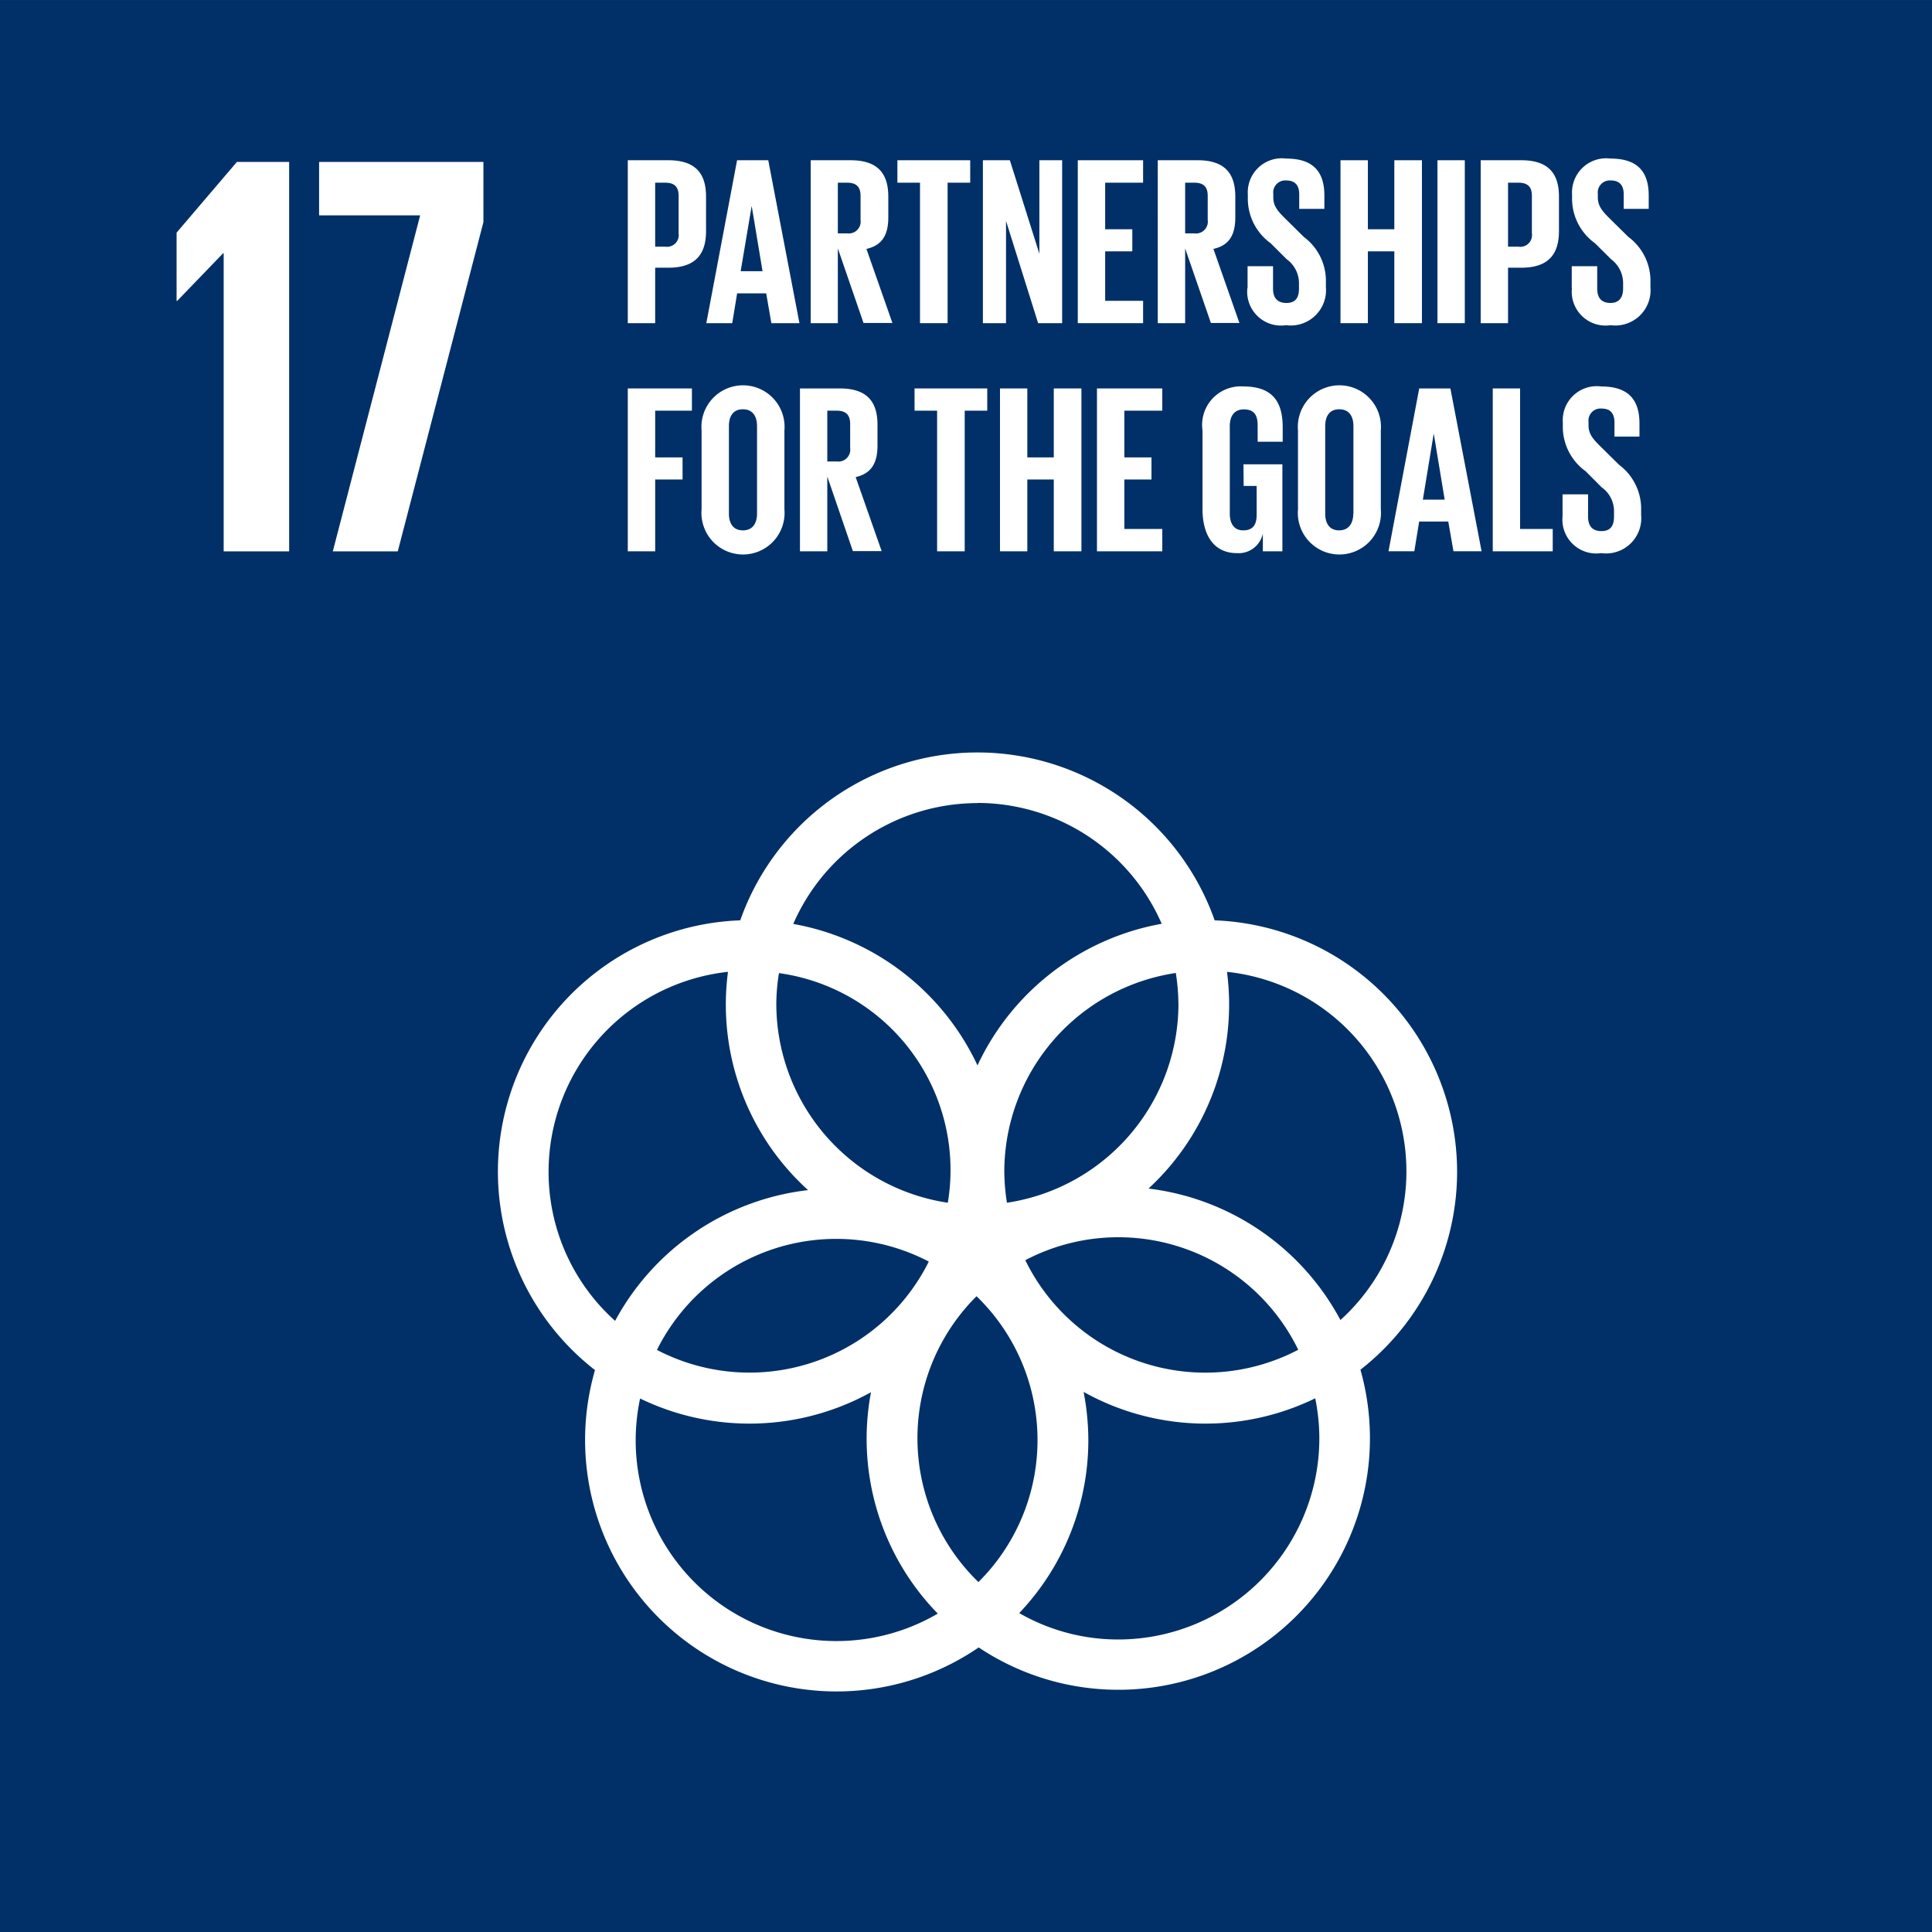 <svg xmlns="http://www.w3.org/2000/svg" width="13.115mm" height="13.116mm" viewBox="0 0 37.176 37.178"><defs><style>.a{fill:#003067;}.b{fill:#fff;}</style></defs><rect class="a" width="37.176" height="37.178"/><path class="b" d="M28.038,22.546a4.847,4.847,0,0,0-4.665-4.837,4.84,4.84,0,0,0-9.129,0,4.838,4.838,0,0,0-2.795,8.654A4.839,4.839,0,0,0,18.832,31.7a4.841,4.841,0,0,0,7.346-5.344,4.837,4.837,0,0,0,1.86-3.812M22.676,19.32a3.876,3.876,0,0,1-3.3,3.823,3.964,3.964,0,0,1-.051-.6,3.871,3.871,0,0,1,3.3-3.821,3.894,3.894,0,0,1,.05.595M18.827,30.442a3.851,3.851,0,0,1-.036-5.5,3.851,3.851,0,0,1,.036,5.5M14.993,18.725a3.825,3.825,0,0,1,3.245,4.418,3.875,3.875,0,0,1-3.3-3.823,3.771,3.771,0,0,1,.051-.595m2.883,5.55a3.853,3.853,0,0,1-5.231,1.7,3.853,3.853,0,0,1,5.231-1.7m1.854-.025a3.85,3.85,0,0,1,5.255,1.722A3.853,3.853,0,0,1,19.73,24.25m-.921-8.8a3.871,3.871,0,0,1,3.545,2.325A4.862,4.862,0,0,0,18.809,20.5a4.858,4.858,0,0,0-3.545-2.722,3.871,3.871,0,0,1,3.545-2.325m-8.253,7.094A3.871,3.871,0,0,1,14.008,18.7a4.816,4.816,0,0,0,1.541,4.2,4.849,4.849,0,0,0-3.713,2.516,3.85,3.85,0,0,1-1.28-2.867m1.676,5.161a3.878,3.878,0,0,1,.085-.8,4.828,4.828,0,0,0,4.443-.121,4.818,4.818,0,0,0,1.285,4.26,3.863,3.863,0,0,1-5.813-3.337m13.155-.033a3.872,3.872,0,0,1-3.869,3.868,3.817,3.817,0,0,1-1.906-.508,4.826,4.826,0,0,0,1.33-3.327,4.926,4.926,0,0,0-.091-.929,4.817,4.817,0,0,0,4.457.123,3.9,3.9,0,0,1,.079.773M22.1,22.87A4.819,4.819,0,0,0,23.61,18.7a3.86,3.86,0,0,1,2.183,6.7A4.846,4.846,0,0,0,22.1,22.87"/><polygon class="b" points="5.564 3.115 5.564 10.609 4.304 10.609 4.304 4.873 4.293 4.873 3.409 5.79 3.398 5.79 3.398 4.476 4.559 3.115 5.564 3.115"/><polygon class="b" points="6.14 3.115 9.302 3.115 9.302 4.274 7.654 10.609 6.404 10.609 8.085 4.143 6.14 4.143 6.14 3.115"/><path class="b" d="M12.08,3.083h.781c.531,0,.725.265.725.7v.661c0,.439-.194.707-.725.707h-.254V6.218H12.08Zm.527.432V4.746H12.8a.225.225,0,0,0,.258-.256V3.768c0-.172-.079-.253-.258-.253Z"/><path class="b" d="M13.591,6.218l.592-3.135h.6l.6,3.135h-.54l-.1-.574h-.559l-.094.574Zm.661-1h.421l-.209-1.256h0Z"/><path class="b" d="M16.122,4.78V6.218H15.6V3.083h.767c.532,0,.726.265.726.7v.4c0,.339-.121.54-.421.606l.5,1.425h-.556Zm0-1.265V4.49H16.3a.229.229,0,0,0,.259-.26V3.768c0-.172-.08-.253-.259-.253Z"/><polygon class="b" points="17.268 3.083 18.669 3.083 18.669 3.515 18.234 3.515 18.234 6.218 17.703 6.218 17.703 3.515 17.268 3.515 17.268 3.083"/><polygon class="b" points="19.358 4.25 19.358 6.218 18.913 6.218 18.913 3.083 19.432 3.083 20 4.883 20 3.083 20.438 3.083 20.438 6.218 19.976 6.218 19.358 4.25"/><polygon class="b" points="20.739 3.083 21.996 3.083 21.996 3.515 21.266 3.515 21.266 4.411 21.788 4.411 21.788 4.836 21.266 4.836 21.266 5.788 21.996 5.788 21.996 6.218 20.739 6.218 20.739 3.083"/><path class="b" d="M22.805,4.78V6.218h-.527V3.083h.767c.532,0,.725.265.725.7v.4c0,.339-.12.54-.421.606l.5,1.425H23.3Zm0-1.265V4.49h.175a.228.228,0,0,0,.259-.26V3.768c0-.172-.078-.253-.259-.253Z"/><path class="b" d="M24.006,5.542v-.42h.49v.43c0,.175.078.277.259.277s.24-.11.24-.277V5.434a.57.57,0,0,0-.237-.447l-.309-.308a1.057,1.057,0,0,1-.438-.838v-.1a.655.655,0,0,1,.74-.69c.526,0,.733.261.733.713v.255H25V3.74c0-.178-.083-.268-.249-.268a.232.232,0,0,0-.25.26V3.8c0,.175.1.277.25.425l.337.333a1.054,1.054,0,0,1,.425.813v.151a.679.679,0,0,1-.766.735.651.651,0,0,1-.745-.711"/><polygon class="b" points="26.83 4.836 26.321 4.836 26.321 6.218 25.794 6.218 25.794 3.083 26.321 3.083 26.321 4.411 26.83 4.411 26.83 3.083 27.361 3.083 27.361 6.218 26.83 6.218 26.83 4.836"/><rect class="b" x="27.66" y="3.083" width="0.526" height="3.135"/><path class="b" d="M28.492,3.083h.781c.531,0,.725.265.725.7v.661c0,.439-.194.707-.725.707h-.255V6.218h-.526Zm.526.432V4.746h.2a.225.225,0,0,0,.259-.256V3.768c0-.172-.079-.253-.259-.253Z"/><path class="b" d="M30.244,5.542v-.42h.49v.43c0,.175.077.277.258.277.166,0,.24-.11.24-.277V5.434A.573.573,0,0,0,31,4.987l-.31-.308a1.057,1.057,0,0,1-.44-.838v-.1a.657.657,0,0,1,.741-.69c.527,0,.734.261.734.713v.255h-.481V3.74c0-.178-.083-.268-.249-.268a.232.232,0,0,0-.249.26V3.8c0,.175.1.277.249.425l.338.333a1.051,1.051,0,0,1,.425.813v.151a.679.679,0,0,1-.767.735.651.651,0,0,1-.744-.711"/><polygon class="b" points="12.08 7.474 13.314 7.474 13.314 7.902 12.607 7.902 12.607 8.801 13.134 8.801 13.134 9.226 12.607 9.226 12.607 10.608 12.08 10.608 12.08 7.474"/><path class="b" d="M13.5,9.8V8.283a.8.8,0,1,1,1.594,0V9.8a.8.8,0,1,1-1.594,0m1.067.082V8.2c0-.19-.083-.325-.272-.325s-.269.135-.269.325V9.881c0,.191.083.324.269.324s.272-.133.272-.324"/><path class="b" d="M15.919,9.169v1.439h-.526V7.474h.768c.531,0,.724.263.724.7v.4c0,.337-.119.537-.42.606l.5,1.424h-.554Zm0-1.267v.977H16.1a.229.229,0,0,0,.259-.26V8.157c0-.17-.079-.255-.259-.255Z"/><polygon class="b" points="17.598 7.474 18.997 7.474 18.997 7.902 18.563 7.902 18.563 10.608 18.032 10.608 18.032 7.902 17.598 7.902 17.598 7.474"/><polygon class="b" points="20.277 9.226 19.768 9.226 19.768 10.608 19.242 10.608 19.242 7.474 19.768 7.474 19.768 8.801 20.277 8.801 20.277 7.474 20.809 7.474 20.809 10.608 20.277 10.608 20.277 9.226"/><polygon class="b" points="21.108 7.474 22.365 7.474 22.365 7.902 21.635 7.902 21.635 8.801 22.157 8.801 22.157 9.226 21.635 9.226 21.635 10.178 22.365 10.178 22.365 10.608 21.108 10.608 21.108 7.474"/><path class="b" d="M23.927,8.934h.749v1.674H24.3v-.343a.475.475,0,0,1-.5.378c-.453,0-.661-.36-.661-.844V8.283a.742.742,0,0,1,.79-.847c.582,0,.753.323.753.786V8.5H24.2V8.182c0-.2-.074-.305-.264-.305s-.272.133-.272.323V9.881c0,.189.078.324.258.324s.259-.1.259-.3V9.35h-.25Z"/><path class="b" d="M24.976,9.8V8.283a.8.8,0,1,1,1.594,0V9.8a.8.8,0,1,1-1.594,0m1.067.082V8.2c0-.19-.083-.325-.273-.325S25.5,8.01,25.5,8.2V9.881c0,.191.083.324.267.324s.273-.133.273-.324"/><path class="b" d="M26.718,10.607l.591-3.133h.6l.6,3.133h-.541l-.1-.572h-.56l-.093.572Zm.661-.993h.42l-.208-1.258h-.005Z"/><polygon class="b" points="28.724 7.474 29.25 7.474 29.25 10.178 29.878 10.178 29.878 10.608 28.724 10.608 28.724 7.474"/><path class="b" d="M30.067,9.932v-.42h.491v.429c0,.176.079.278.259.278s.24-.112.24-.278V9.822a.56.56,0,0,0-.236-.444l-.309-.31a1.056,1.056,0,0,1-.44-.835V8.125a.654.654,0,0,1,.739-.689c.528,0,.736.26.736.713V8.4h-.481V8.131c0-.182-.083-.27-.249-.27a.232.232,0,0,0-.25.259v.066c0,.175.1.277.25.424l.337.333a1.056,1.056,0,0,1,.425.815v.151a.678.678,0,0,1-.768.734.652.652,0,0,1-.744-.711"/></svg>